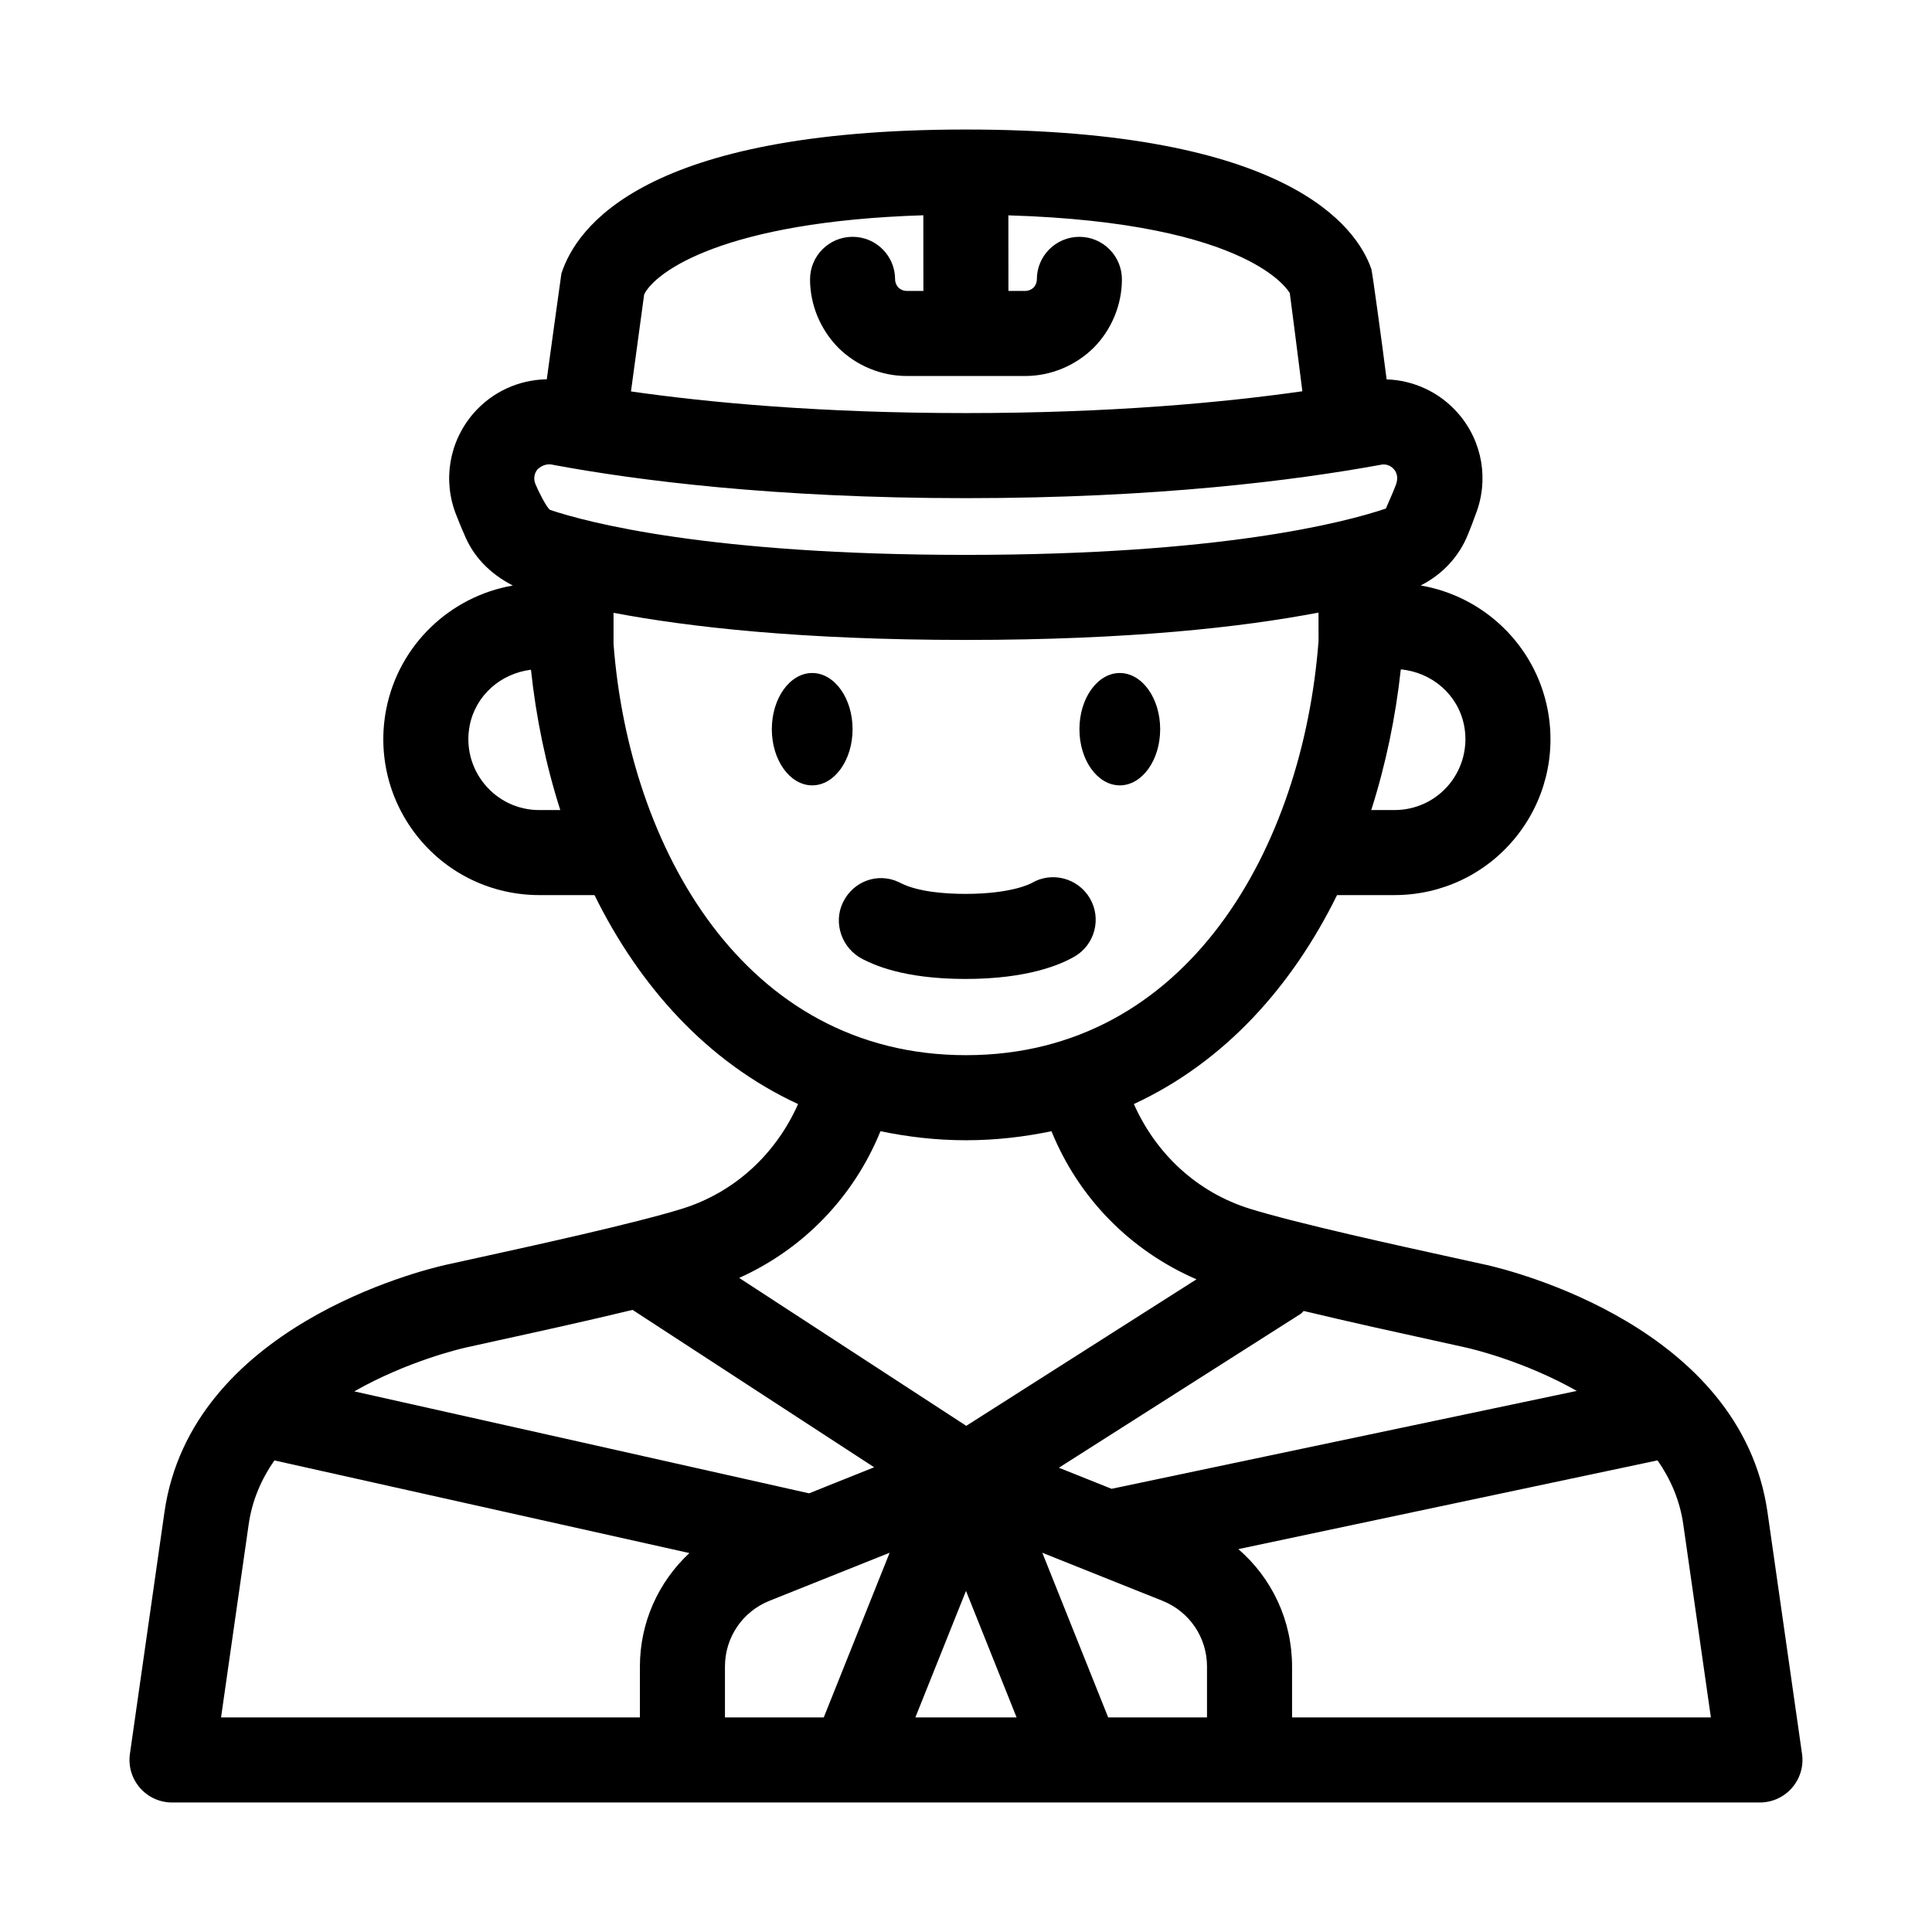 <?xml version="1.0" encoding="UTF-8"?>
<!-- Uploaded to: ICON Repo, www.svgrepo.com, Generator: ICON Repo Mixer Tools -->
<svg fill="#000000" width="800px" height="800px" version="1.1" viewBox="144 144 512 512" xmlns="http://www.w3.org/2000/svg">
 <g>
  <path d="m612.41 544.77c-7.012-49.09-67.793-64.051-74.695-65.605-0.012-0.004-0.02 0-0.031 0l-8.68-1.91c-14.332-3.141-41.016-8.984-53.664-12.887-14.117-4.363-24.992-14.594-30.852-27.785 24.043-11.141 41.926-31.164 53.848-55.375h15.227c12.418 0 24.059-5.492 31.941-15.09 7.856-9.582 10.992-22.047 8.613-34.199-3.34-17.035-16.969-29.922-33.629-32.762 5.727-2.887 10.207-7.652 12.57-13.613 0.66-1.629 1.41-3.508 1.945-5.078 3.648-9.145 1.898-19.445-4.516-26.844-4.938-5.727-11.949-8.867-19.016-9.078-1.238-9.77-3.809-28.582-4.047-29.242-3.844-11.117-22.02-36.977-107.43-36.977h-0.039-0.016c-85.477 0.016-103.23 26.035-107.16 38.172-0.074 0.336-3.875 28.023-3.875 28.023-7.359 0.109-14.438 3.281-19.438 9.035-6.465 7.488-8.203 17.82-4.535 26.973l0.066 0.16c0.77 1.941 1.496 3.758 1.988 4.785 2.301 5.809 6.641 10.453 12.918 13.699-16.629 2.875-30.219 15.766-33.539 32.754-2.383 12.152 0.762 24.625 8.652 34.223 7.863 9.566 19.496 15.059 31.906 15.059h14.629c11.914 24.164 29.832 44.23 53.953 55.383-5.863 13.18-16.738 23.41-30.852 27.773-12.652 3.906-39.332 9.742-53.664 12.887l-8.68 1.91c-0.012 0.004-0.02 0-0.031 0-6.906 1.559-67.684 16.512-74.695 65.605l-9.148 64.035c-0.465 3.246 0.508 6.516 2.648 8.984 2.133 2.465 5.242 3.891 8.508 3.891h420.81c3.266 0 6.379-1.426 8.516-3.891 2.141-2.465 3.113-5.738 2.648-8.984zm-173.83-6.219-13.969-5.586 64.105-40.793c0.316-0.203 0.492-0.523 0.785-0.754 12.016 2.891 25.258 5.793 34.688 7.859l8.578 1.895h0.004c0.012 0.004 0.02 0.012 0.031 0.016 1.109 0.242 15.125 3.523 29.066 11.418zm-51.996 60.578 13.414-33.527 13.41 33.527zm-28.172-59.379c-0.371-0.125-120.52-27.02-120.52-27.02 14.016-7.992 28.188-11.309 29.301-11.551 0.012-0.004 0.02-0.012 0.031-0.016h0.004l8.578-1.895c9.73-2.133 23.52-5.148 35.832-8.133l64.023 41.711zm173.59-203.49c1.078 5.531-0.359 11.215-3.926 15.574-3.57 4.344-8.867 6.84-14.516 6.84h-6.168c3.848-12.031 6.453-24.59 7.836-37.277 8.215 0.762 15.164 6.656 16.773 14.863zm-143.31-135.21 0.016 20.047h-4.426c-0.82 0-1.629-0.336-2.137-0.836-0.594-0.598-0.934-1.41-0.934-2.231 0-6.223-5.047-11.27-11.27-11.27s-11.27 5.047-11.27 11.27c0 6.707 2.715 13.297 7.523 18.156 4.777 4.742 11.367 7.457 18.086 7.457h31.43c6.723 0 13.312-2.715 18.164-7.527 4.731-4.785 7.445-11.375 7.445-18.082 0-6.223-5.047-11.27-11.27-11.27-6.223 0-11.27 5.047-11.27 11.27 0 0.82-0.336 1.629-0.855 2.156-0.578 0.574-1.387 0.91-2.207 0.91h-4.469l-0.016-20.031c65.047 1.961 74.438 20.57 74.57 20.57h0.004c0.348 2.508 2.117 16.398 3.336 26.051-21.188 3.019-50.906 5.781-89.145 5.781-38.414 0-68.02-2.766-88.781-5.734l3.496-25.719c2.981-6 21.023-19.297 73.977-20.969zm-102.19 67.273c1.32-1.164 2.762-1.523 4.312-1.09 21.613 4.012 58.102 8.785 109.18 8.785 50.691 0 87.34-4.727 109.77-8.82 1.387-0.352 2.746 0.117 3.652 1.176 0.902 1.043 1.145 2.481 0.465 4.227-0.59 1.672-2.707 6.297-2.59 6.168-10.973 3.699-43.766 12.281-111.3 12.281-67.902 0-100.39-8.613-110.18-11.914-0.855-0.383-3.266-5.223-3.875-6.766l-0.074-0.176c0-0.016-0.004-0.016-0.004-0.016-0.527-1.316-0.273-2.797 0.641-3.856zm0.418 90.355c-5.644 0-10.926-2.492-14.496-6.84-3.598-4.359-5.031-10.039-3.949-15.574 1.578-8.027 8.262-13.801 16.238-14.773 1.34 12.621 3.926 25.156 7.769 37.18h-5.562zm19.676-44.004v-8.273c19.906 3.777 49.852 7.188 93.402 7.188 43.246 0 73.172-3.379 93.422-7.246l0.012 7.481c-4.129 54.66-34.621 109.81-93.434 109.81-58.828 0-89.316-55.152-93.402-108.96zm70.738 129.11c7.16 1.48 14.66 2.394 22.66 2.394s15.504-0.91 22.66-2.394c7.168 17.672 20.871 31.645 38.426 39.246l-61.012 38.832-60.18-39.203c17.082-7.688 30.387-21.504 37.445-38.875zm-167.43 104.19c0.918-6.418 3.391-12.035 6.812-16.949 0.176 0.051 109.98 24.551 109.98 24.551-8.188 7.644-13.113 18.367-13.113 30.086v13.473h-111zm126.22 51.16v-13.473c0-7.719 4.629-14.559 11.801-17.438l31.84-12.727-17.457 43.637zm101.56 0-17.457-43.637 31.836 12.727c7.18 2.875 11.809 9.715 11.809 17.438v13.473zm48.73 0v-13.473c0-12.254-5.356-23.449-14.234-31.129 0 0 110.87-23.461 111.09-23.52 3.426 4.918 5.906 10.539 6.82 16.965l7.316 51.16h-110.99z"/>
  <path d="m440.76 352.13c5.906 0 10.699-6.676 10.699-14.879 0-8.223-4.797-14.895-10.699-14.895-5.906 0-10.699 6.676-10.699 14.895-0.004 8.203 4.793 14.879 10.699 14.879z"/>
  <path d="m369.94 337.25c0-8.223-4.797-14.895-10.699-14.895-5.906 0-10.699 6.676-10.699 14.895 0 8.207 4.797 14.879 10.699 14.879 5.902 0 10.699-6.676 10.699-14.879z"/>
  <path d="m432.82 382.05c-3.148-5.371-10.078-7.18-15.426-4.035-0.047 0.031-5.043 2.875-17.539 2.875-5.223 0-12.426-0.5-17.09-2.832-0.082-0.047-0.492-0.25-0.578-0.293-5.606-2.625-12.082-0.207-14.781 5.34-2.699 5.547-0.277 12.312 5.238 15.09 2.574 1.289 10.414 5.238 27.211 5.238 16.328 0 25.141-3.742 28.945-5.961 5.371-3.148 7.168-10.051 4.019-15.422z"/>
 </g>
</svg>